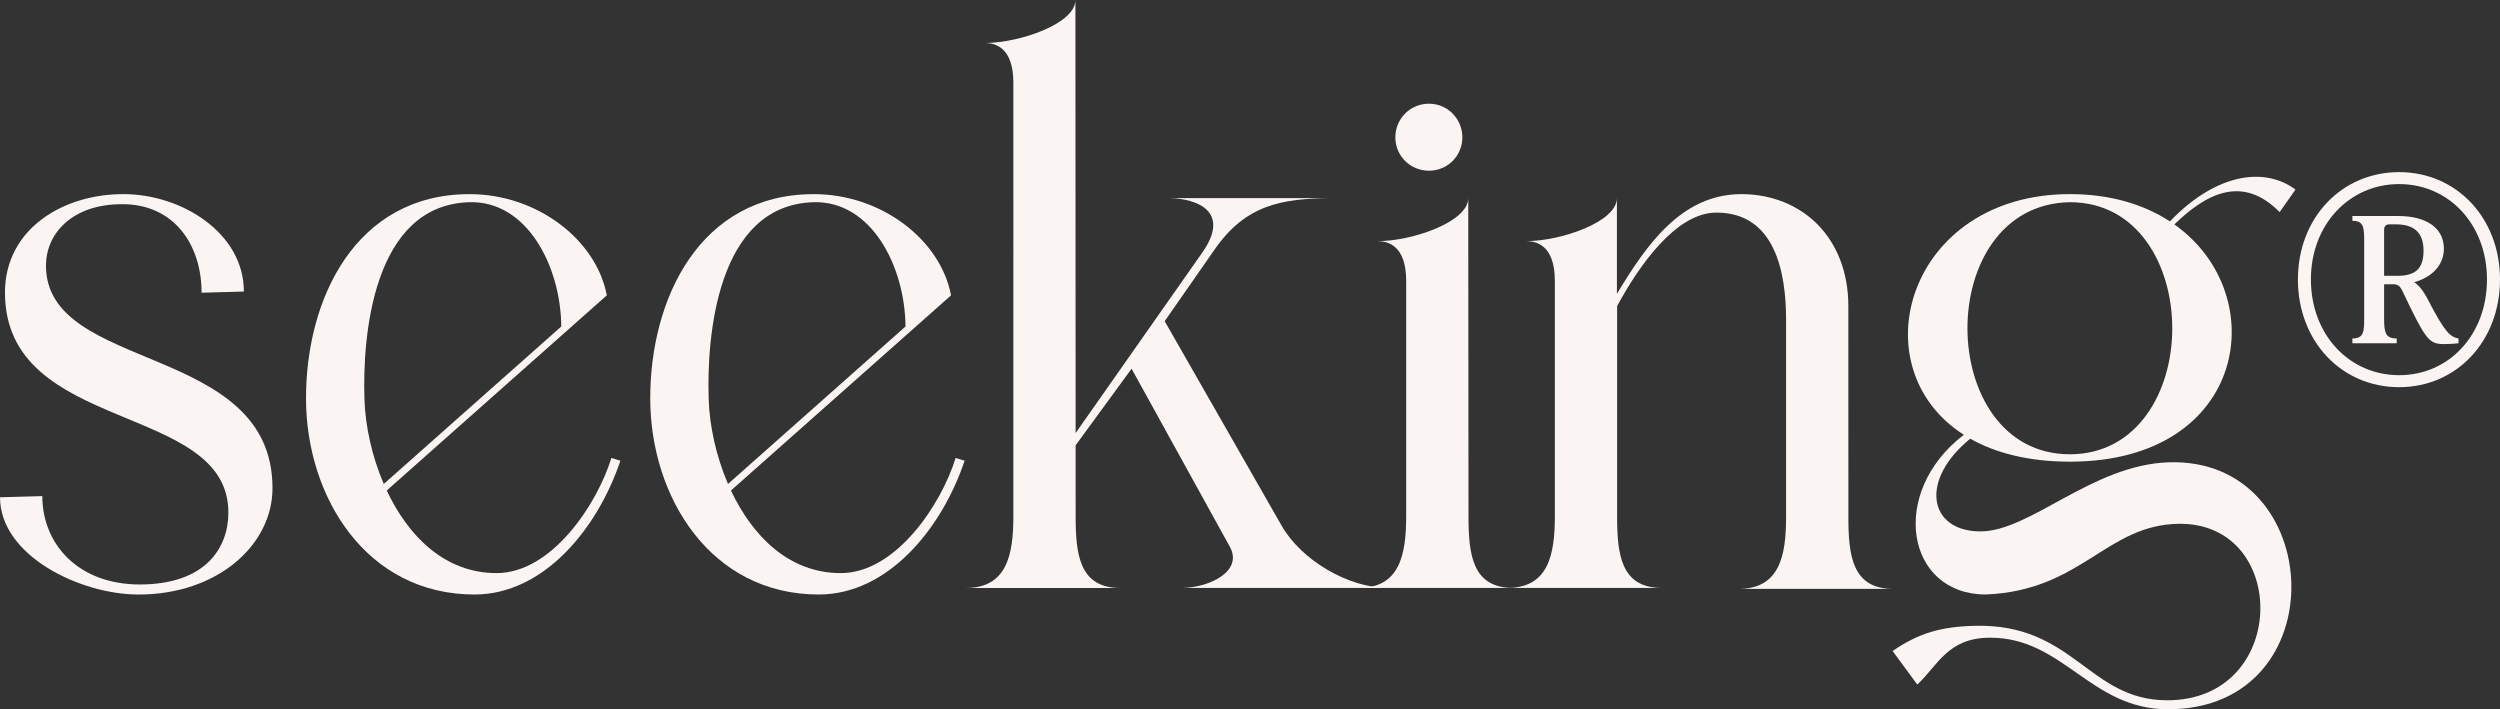 <?xml version="1.0" encoding="UTF-8"?>
<svg id="Layer_1" data-name="Layer 1" xmlns="http://www.w3.org/2000/svg" viewBox="0 0 120 34.046">
  <rect x="0" y="0" width="120" height="34.046" fill="#333333" stroke="none"/>
  <defs>
    <style>
      .cls-1 {
        fill: #faf5f2;
      }
    </style>
  </defs>
  <path class="cls-1" d="M2.031,23.812c0,1.153.431,2.214,1.232,2.987.801.772,1.971,1.256,3.447,1.256,1.558,0,2.62-.43,3.294-1.076.673-.646.958-1.51.958-2.376,0-2.663-2.681-3.598-5.361-4.721S.239,17.451.239,14.04c0-1.52.695-2.705,1.757-3.507,1.063-.802,2.492-1.223,3.961-1.215,1.391.007,2.829.475,3.918,1.292s1.831,1.982,1.831,3.384l-2.03.056c0-1.153-.33-2.216-.971-2.99-.64-.774-1.591-1.26-2.833-1.26s-2.143.362-2.753.911-.913,1.286-.913,2.035c0,2.585,2.719,3.505,5.437,4.655,2.719,1.15,5.437,2.529,5.437,6.034,0,1.364-.663,2.642-1.801,3.578s-2.752,1.53-4.653,1.524c-1.391-.004-3.047-.471-4.356-1.286-1.308-.816-2.269-1.98-2.269-3.382l2.03-.056.001.001h0Z"/>
  <path class="cls-1" d="M29.779,22.115c-.555,1.647-1.478,3.25-2.674,4.442-1.196,1.192-2.664,1.974-4.31,1.979-2.601.007-4.627-1.163-6.002-2.925-1.376-1.762-2.102-4.117-2.104-6.481-.003-2.396.591-4.849,1.871-6.703s3.244-3.109,5.981-3.109c1.617,0,3.135.545,4.314,1.424s2.018,2.094,2.272,3.434l-5.282,4.684-5.282,4.684c.512,1.087,1.205,2.079,2.083,2.798.878.719,1.94,1.167,3.187,1.167,1.32,0,2.526-.821,3.488-1.923.962-1.101,1.68-2.484,2.026-3.604l.433.132-.001.001ZM18.421,23.23l4.26-3.779,4.26-3.779c-.011-1.439-.421-2.954-1.177-4.098s-1.86-1.915-3.258-1.868c-2.313.078-3.591,1.692-4.278,3.662-.688,1.971-.785,4.299-.734,5.808.021.631.109,1.309.263,1.997s.376,1.386.664,2.056h0Z"/>
  <path class="cls-1" d="M46.302,22.115c-.555,1.647-1.478,3.25-2.674,4.442-1.196,1.192-2.664,1.974-4.31,1.979-2.601.007-4.627-1.163-6.002-2.925-1.376-1.762-2.102-4.117-2.104-6.481-.003-2.396.591-4.849,1.871-6.703,1.28-1.854,3.244-3.109,5.981-3.109,1.617,0,3.135.545,4.314,1.424s2.018,2.094,2.272,3.434l-5.282,4.684-5.282,4.684c.512,1.087,1.205,2.079,2.083,2.798.878.719,1.94,1.167,3.187,1.167,1.32,0,2.526-.821,3.488-1.923.962-1.101,1.68-2.484,2.026-3.604l.433.132-.001.001ZM34.944,23.23l4.26-3.779,4.26-3.779c-.011-1.439-.421-2.954-1.177-4.098s-1.86-1.915-3.258-1.868c-2.313.078-3.591,1.692-4.278,3.662-.688,1.971-.785,4.299-.734,5.808.021.631.109,1.309.263,1.997s.376,1.386.664,2.056h0Z"/>
  <path class="cls-1" d="M66.626,28.221h-9.876c.676-.013,1.407-.218,1.888-.564.481-.346.714-.834.394-1.413l-2.358-4.273-2.358-4.273-1.343,1.838-1.343,1.838v1.696l.001,1.696c0,.928.045,1.792.336,2.424.291.633.826,1.033,1.809,1.033h-7.418c.984,0,1.555-.395,1.88-1.023.325-.628.404-1.491.404-2.424V3.971c0-.839-.214-1.312-.487-1.579-.272-.266-.603-.324-.836-.329.826-.008,1.902-.241,2.77-.614.869-.372,1.531-.883,1.531-1.449l.005,10.393.005,10.393,3.039-4.33,3.039-4.33c.691-.985.633-1.634.232-2.039-.4-.405-1.144-.567-1.82-.577h7.854c-1.246.005-2.292.087-3.213.436-.921.349-1.717.964-2.462,2.034l-1.197,1.718-1.197,1.718,2.808,4.911,2.808,4.911c.469.82,1.265,1.565,2.184,2.106.919.541,1.962.877,2.924.877l.001.001h0Z"/>
  <path class="cls-1" d="M65.216,28.22c.982,0,1.552-.394,1.876-1.02.324-.627.404-1.486.405-2.417v-11.3c0-.869-.229-1.345-.515-1.605-.286-.26-.628-.303-.854-.303.825,0,1.912-.23,2.793-.604.881-.373,1.555-.89,1.555-1.46l.006,7.626.006,7.626c0,.928.045,1.792.336,2.425s.827,1.033,1.812,1.033h-7.418l.001-.001h0ZM66.977,6.592c0-.449.179-.852.47-1.144s.695-.47,1.144-.47.847.181,1.135.473c.289.292.467.695.467,1.141s-.178.845-.467,1.135c-.289.289-.69.467-1.135.467s-.852-.176-1.143-.465c-.291-.288-.471-.689-.471-1.137h0Z"/>
  <path class="cls-1" d="M90.869,28.266h-7.418c.983,0,1.553-.395,1.878-1.023.324-.628.403-1.491.403-2.424v-9.465c0-1.138-.13-2.426-.614-3.428-.483-1.003-1.32-1.721-2.731-1.721-.968,0-1.897.635-2.714,1.514-.818.878-1.525,2-2.051,2.971v10.072c0,.928.045,1.792.336,2.425s.828,1.033,1.812,1.033h-7.418c.982,0,1.552-.394,1.877-1.021.324-.627.404-1.487.404-2.419v-11.298c0-.869-.229-1.345-.515-1.605-.286-.26-.628-.303-.854-.303.825,0,1.912-.23,2.793-.604.881-.373,1.555-.89,1.555-1.46v4.596c.715-1.189,1.494-2.386,2.452-3.286s2.094-1.502,3.527-1.502,2.738.525,3.656,1.459c.918.934,1.474,2.277,1.474,3.913l.001,5.059.001,5.059c0,.928.045,1.793.336,2.425.291.633.828,1.033,1.812,1.033l-.001-.001h0Z"/>
  <path class="cls-1" d="M109.423,10.181c-.883-.896-1.758-1.126-2.606-.944-.848.183-1.67.779-2.447,1.535,2.379,1.68,3.256,4.527,2.474,6.954-.783,2.427-3.225,4.434-7.489,4.434-.995,0-1.889-.105-2.685-.295s-1.494-.466-2.098-.808c-1.232,1.002-1.731,2.114-1.61,2.976s.859,1.474,2.099,1.474c1.195,0,2.531-.796,4.03-1.609,1.498-.813,3.156-1.642,4.993-1.707,3.794-.134,5.832,2.829,5.9,5.825.068,2.996-1.833,6.026-5.914,6.029-1.868.001-3.121-.858-4.349-1.717-1.227-.859-2.429-1.719-4.191-1.719-1.022,0-1.647.331-2.142.778-.495.446-.859,1.008-1.358,1.471l-1.185-1.61c.63-.433,1.21-.724,1.835-.913s1.292-.275,2.097-.296c2.384-.062,3.748.827,4.986,1.733s2.352,1.831,4.235,1.841c2.942.015,4.42-2.121,4.496-4.252.076-2.131-1.249-4.256-3.914-4.219-1.745.025-2.907.825-4.209,1.643s-2.744,1.655-5.052,1.75c-1.916,0-3.086-1.225-3.323-2.795s.457-3.486,2.268-4.87c-2.546-1.627-3.216-4.515-2.279-6.997s3.483-4.556,7.37-4.556c.981,0,1.873.126,2.674.353s1.511.554,2.127.956c1.055-1.102,2.166-1.776,3.211-2.028s2.025-.083,2.817.5l-.761,1.082v-.001h0ZM99.355,9.705c-3.311.057-4.933,3.083-4.917,6.094.016,3.011,1.671,6.007,4.917,6.007s4.919-3.026,4.914-6.05-1.647-6.05-4.914-6.05v-.001Z"/>
  <path class="cls-1" d="M120,13.413c0,2.968-2.088,5.171-4.84,5.171-2.772,0-4.86-2.203-4.86-5.171,0-2.949,2.088-5.151,4.86-5.151,2.752,0,4.84,2.202,4.84,5.151ZM119.375,13.413c0-2.623-1.815-4.577-4.216-4.577s-4.236,1.953-4.236,4.577c0,2.643,1.834,4.596,4.236,4.596s4.216-1.953,4.216-4.596ZM118.009,16.247v.23c-.351.038-.625.038-.742.038-.703,0-.878-.306-1.952-2.547-.137-.287-.254-.325-.488-.325h-.39v1.608c0,.67.039.996.605.996v.23h-2.127v-.23c.547,0,.566-.325.566-.996v-3.657c0-.67-.019-.996-.566-.996v-.229h2.206c1.346,0,2.186.574,2.186,1.57,0,.766-.547,1.36-1.426,1.608.215.134.449.421.664.843.819,1.589,1.074,1.781,1.464,1.857ZM114.437,13.24h.625c.839,0,1.268-.306,1.268-1.206,0-.919-.507-1.265-1.327-1.265h-.312c-.156,0-.254.077-.254.268v2.203Z"/>
</svg>